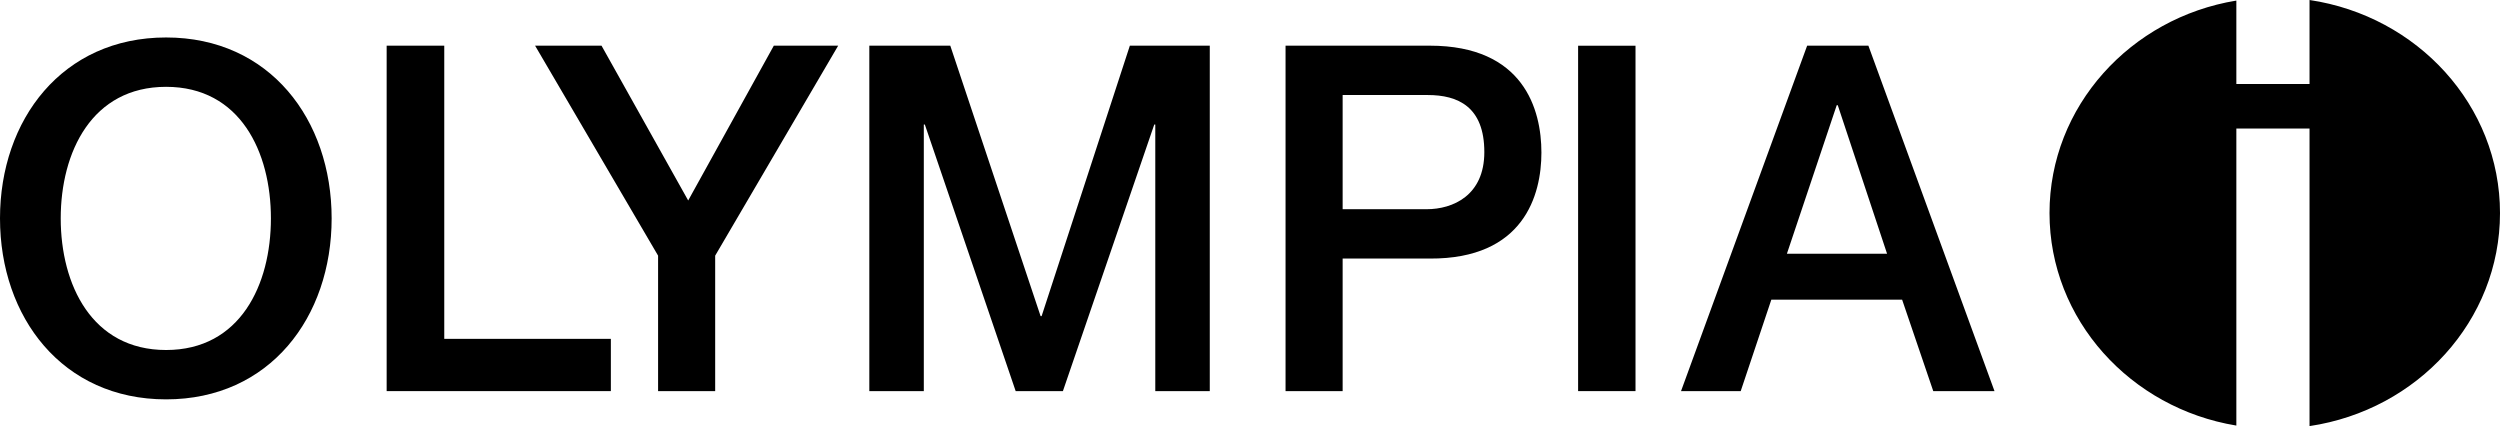 <?xml version="1.0" encoding="UTF-8" standalone="no"?>
<!-- Created with Inkscape (http://www.inkscape.org/) -->
<svg
   xmlns:dc="http://purl.org/dc/elements/1.1/"
   xmlns:cc="http://web.resource.org/cc/"
   xmlns:rdf="http://www.w3.org/1999/02/22-rdf-syntax-ns#"
   xmlns:svg="http://www.w3.org/2000/svg"
   xmlns="http://www.w3.org/2000/svg"
   xmlns:sodipodi="http://sodipodi.sourceforge.net/DTD/sodipodi-0.dtd"
   xmlns:inkscape="http://www.inkscape.org/namespaces/inkscape"
   width="638.842"
   height="108.883"
   id="svg21890"
   sodipodi:version="0.32"
   inkscape:version="0.44"
   version="1.0"
   sodipodi:docbase="E:\Logos"
   sodipodi:docname="Olympia-Logo.svg">
  <defs
     id="defs21892" />
  <sodipodi:namedview
     id="base"
     pagecolor="#ffffff"
     bordercolor="#666666"
     borderopacity="1.0"
     inkscape:pageopacity="0.0"
     inkscape:pageshadow="2"
     inkscape:zoom="0.35"
     inkscape:cx="350"
     inkscape:cy="520"
     inkscape:document-units="px"
     inkscape:current-layer="layer1"
     inkscape:window-width="925"
     inkscape:window-height="573"
     inkscape:window-x="176"
     inkscape:window-y="176" />
  <g
     inkscape:label="Ebene 1"
     inkscape:groupmode="layer"
     id="layer1"
     transform="translate(-40.857,-598.007)">
    <g
       id="g21906">
      <path
         style="font-size:7.488px;letter-spacing:-0.075;word-spacing:0.225;fill:black;fill-rule:nonzero;stroke:none;stroke-width:0.105;stroke-linecap:butt;stroke-linejoin:miter;stroke-miterlimit:4;stroke-dasharray:none;font-family:fnt0, &quot;FranklinGothic&quot;, Arial"
         d="M 125.603,653.814 C 125.603,679.039 109.821,700.06 83.296,700.06 C 56.772,700.06 40.857,679.039 40.857,653.814 C 40.857,628.603 56.772,607.582 83.296,607.582 C 109.821,607.582 125.603,628.603 125.603,653.814 z M 56.374,653.814 C 56.374,670.75 64.331,687.447 83.296,687.447 C 102.261,687.447 110.086,670.75 110.086,653.814 C 110.086,636.878 102.261,620.194 83.296,620.194 C 64.331,620.194 56.374,636.878 56.374,653.814"
         class="ps05"
         id="path21167" />
      <path
         style="font-size:7.488px;letter-spacing:-0.075;word-spacing:0.225;fill:black;fill-rule:nonzero;stroke:none;stroke-width:0.105;stroke-linecap:butt;stroke-linejoin:miter;stroke-miterlimit:4;stroke-dasharray:none;font-family:fnt0, &quot;FranklinGothic&quot;, Arial"
         d="M 139.661,609.678 L 154.382,609.678 L 154.382,684.596 L 196.954,684.596 L 196.954,697.951 L 139.661,697.951 L 139.661,609.678"
         class="ps05 ps14 ps25"
         id="path21169" />
      <path
         style="font-size:7.488px;letter-spacing:-0.075;word-spacing:0.225;fill:black;fill-rule:nonzero;stroke:none;stroke-width:0.105;stroke-linecap:butt;stroke-linejoin:miter;stroke-miterlimit:4;stroke-dasharray:none;font-family:fnt0, &quot;FranklinGothic&quot;, Arial"
         d="M 209.022,663.337 L 177.591,609.678 L 194.567,609.678 L 216.715,649.239 L 238.597,609.678 L 255.042,609.678 L 223.611,663.337 L 223.611,697.951 L 209.022,697.951 L 209.022,663.337"
         class="ps05 ps14 ps25"
         id="path21171" />
      <path
         style="font-size:7.488px;letter-spacing:-0.075;word-spacing:0.225;fill:black;fill-rule:nonzero;stroke:none;stroke-width:0.105;stroke-linecap:butt;stroke-linejoin:miter;stroke-miterlimit:4;stroke-dasharray:none;font-family:fnt0, &quot;FranklinGothic&quot;, Arial"
         d="M 263,609.678 L 283.689,609.678 L 306.765,678.787 L 307.03,678.787 L 329.576,609.678 L 350,609.678 L 350,697.951 L 336.075,697.951 L 336.075,629.836 L 335.81,629.836 L 312.468,697.951 L 300.399,697.951 L 277.19,629.836 L 276.925,629.836 L 276.925,697.951 L 263,697.951 L 263,609.678"
         class="ps05 ps14 ps25"
         id="path21173" />
      <path
         style="font-size:7.488px;letter-spacing:-0.075;word-spacing:0.225;fill:black;fill-rule:nonzero;stroke:none;stroke-width:0.105;stroke-linecap:butt;stroke-linejoin:miter;stroke-miterlimit:4;stroke-dasharray:none;font-family:fnt0, &quot;FranklinGothic&quot;, Arial"
         d="M 369.363,609.678 L 406.232,609.678 C 430.237,609.678 434.746,626.003 434.746,636.998 C 434.746,647.886 430.237,664.199 406.232,664.079 L 383.951,664.079 L 383.951,697.951 L 369.363,697.951 L 369.363,609.678 z M 383.951,651.467 L 405.436,651.467 C 412.067,651.467 420.157,648.005 420.157,636.878 C 420.157,625.261 413.394,622.29 405.702,622.29 L 383.951,622.29 L 383.951,651.467"
         class="ps05"
         id="path21181" />
      <path
         style="font-size:7.488px;letter-spacing:-0.075;word-spacing:0.225;fill:none;fill-rule:nonzero;stroke:black;stroke-width:14.668;stroke-linecap:butt;stroke-linejoin:miter;stroke-miterlimit:4;stroke-dasharray:none;font-family:fnt0, &quot;FranklinGothic&quot;, Arial"
         d="M 451.456,697.951 L 451.456,609.691"
         class="ps017 ps15"
         id="path21183" />
      <path
         style="font-size:7.488px;letter-spacing:-0.075;word-spacing:0.225;fill:black;fill-rule:nonzero;stroke:none;stroke-width:0.105;stroke-linecap:butt;stroke-linejoin:miter;stroke-miterlimit:4;stroke-dasharray:none;font-family:fnt0, &quot;FranklinGothic&quot;, Arial"
         d="M 502.649,609.678 L 518.298,609.678 L 550.525,697.951 L 534.876,697.951 L 526.918,674.583 L 493.498,674.583 L 485.673,697.951 L 470.421,697.951 L 502.649,609.678 z M 497.476,662.846 L 523.072,662.846 L 510.473,624.889 L 510.208,624.889 L 497.476,662.846"
         class="ps05 ps14 ps25"
         id="path21185" />
      <path
         style="font-size:7.488px;letter-spacing:-0.075;word-spacing:0.225;fill:black;fill-rule:nonzero;stroke:none;stroke-width:0.105;stroke-linecap:butt;stroke-linejoin:miter;stroke-miterlimit:4;stroke-dasharray:none;font-family:fnt0, &quot;FranklinGothic&quot;, Arial"
         d="M 631.027,598.007 L 631.027,619.478 L 612.327,619.478 L 612.327,598.153 C 585.272,602.582 564.583,625.194 564.583,652.448 C 564.583,679.702 585.272,702.314 612.327,706.757 L 612.327,630.844 L 631.027,630.844 L 631.027,706.89 C 658.612,702.779 679.699,679.981 679.699,652.448 C 679.699,624.929 658.612,602.118 631.027,598.007"
         class="ps05"
         id="path21193" />
    </g>
  </g>
</svg>
